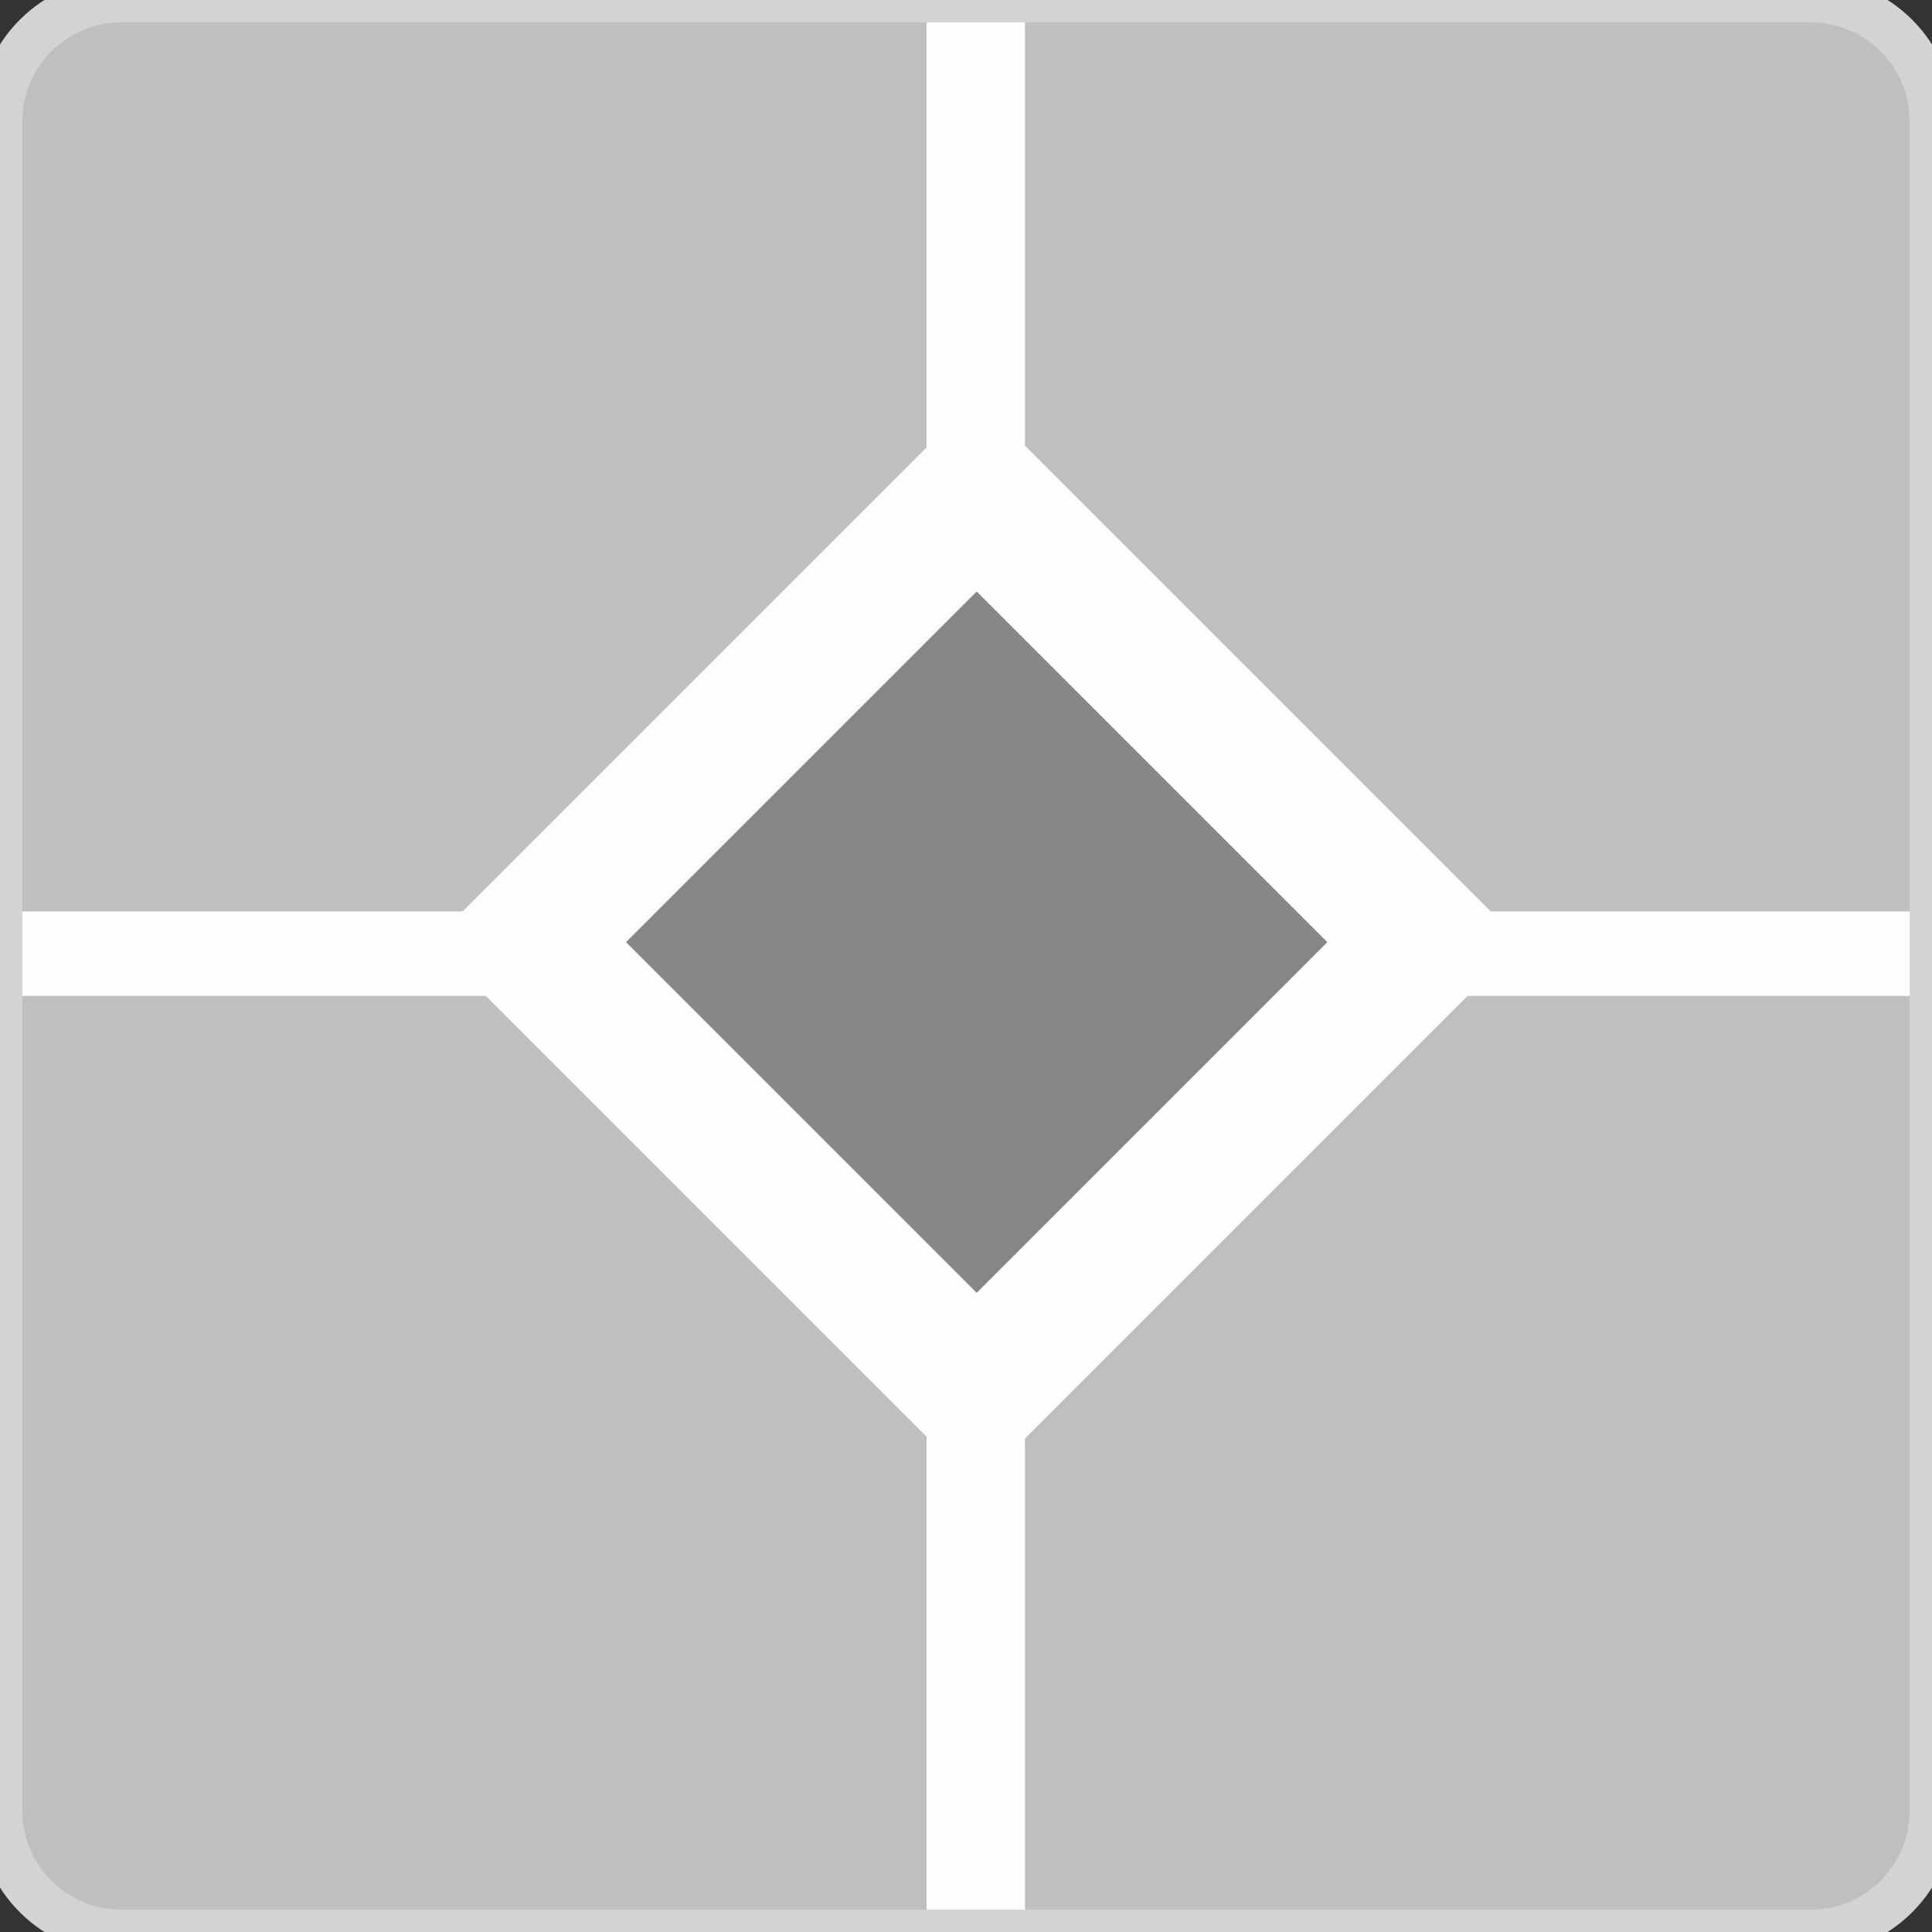 <?xml version="1.0" encoding="utf-8"?>
<svg xmlns="http://www.w3.org/2000/svg" height="0.3in" style="shape-rendering:geometricPrecision; text-rendering:geometricPrecision; image-rendering:optimizeQuality; fill-rule:evenodd; clip-rule:evenodd" version="1.1" viewBox="0 0 299.99 299.99" width="0.3in">
 <rect x="0" y="0" width="299.99" height="299.99" fill="#333333" stroke="none"/>
 <defs>
  <style type="text/css">
   
    .str0 {stroke:#D2D3D5;stroke-width:6.94;stroke-miterlimit:2.613}
    .fil3 {fill:none}
    .fil0 {fill:#FEFEFE}
    .fil1 {fill:#BDBFC1}
    .fil2 {fill:#848688}
   
  </style>
   <clipPath id="id0">
    <path d="M18.81 -0l262.37 0c10.35,0 18.81,8.46 18.81,18.81l0 262.37c0,10.35 -8.46,18.81 -18.81,18.81l-262.37 0c-10.35,0 -18.81,-8.46 -18.81,-18.81l0 -262.37c0,-10.35 8.46,-18.81 18.81,-18.81z"/>
   </clipPath>
 </defs>
 <g id="Layer_x0020_1">
  
  <path class="fil0" d="M18.81 -0l262.37 0c10.35,0 18.81,8.46 18.81,18.81l0 262.37c0,10.35 -8.46,18.81 -18.81,18.81l-262.37 0c-10.35,0 -18.81,-8.46 -18.81,-18.81l0 -262.37c0,-10.35 8.46,-18.81 18.81,-18.81z"/>
  <g style="clip-path:url(#id0)">
   <g id="_2043593853328">
    <rect class="fil1" height="172.04" width="172.04" x="-28.16" y="-30.52"/>
    <rect class="fil1" height="172.04" width="172.04" x="159.15" y="-30.52"/>
    <rect class="fil1" height="172.04" width="172.04" x="-28.16" y="154.64"/>
    <rect class="fil1" height="172.04" width="172.04" x="159.15" y="154.64"/>
    <rect class="fil0" height="194.45" transform="matrix(0.435 0.435 -0.435 0.435 151.654 61.691)" width="194.45"/>
    <rect class="fil2" height="194.45" transform="matrix(0.28 0.28 -0.28 0.28 151.654 91.845)" width="194.45"/>
   </g>
  </g>
  <path class="fil3 str0" d="M18.81 -0l262.37 0c10.35,0 18.81,8.46 18.81,18.81l0 262.37c0,10.35 -8.46,18.81 -18.81,18.81l-262.37 0c-10.35,0 -18.81,-8.46 -18.81,-18.81l0 -262.37c0,-10.35 8.46,-18.81 18.81,-18.81z"/>
 </g>
</svg>